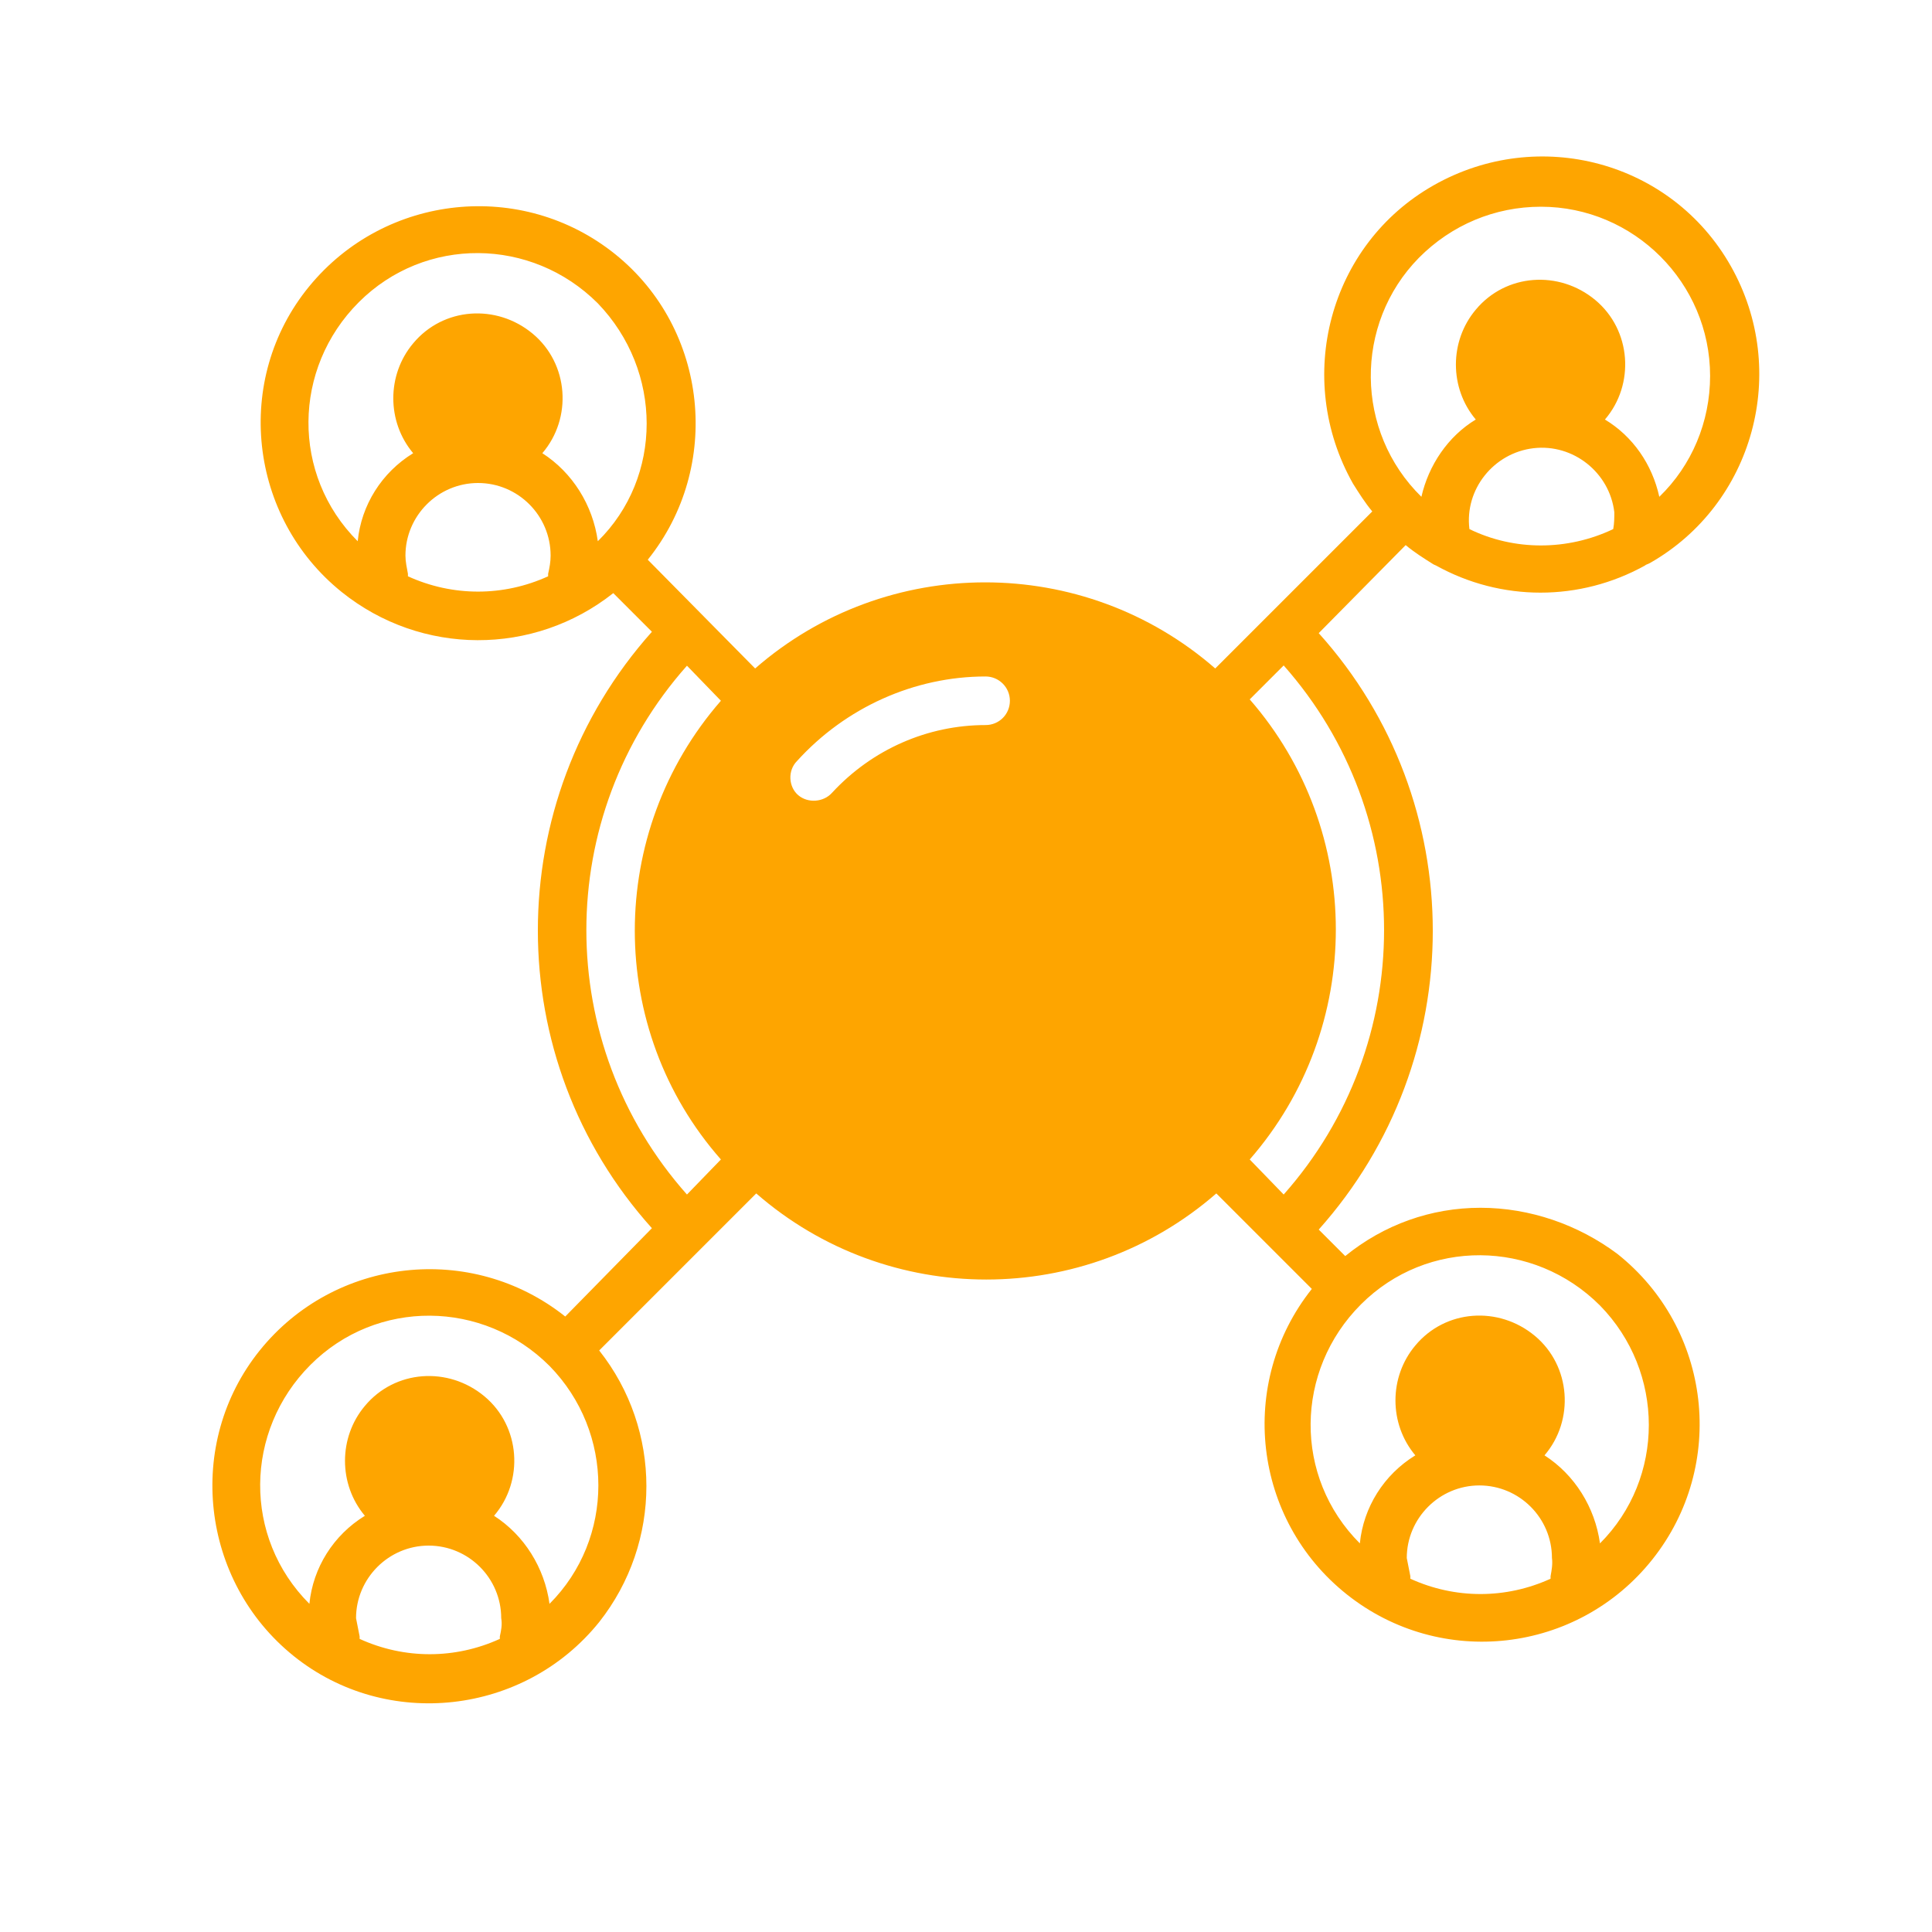 <?xml version="1.0" encoding="utf-8"?>
<!-- Generator: Adobe Illustrator 21.0.0, SVG Export Plug-In . SVG Version: 6.00 Build 0)  -->
<svg version="1.1" id="Calque_1" xmlns="http://www.w3.org/2000/svg" xmlns:xlink="http://www.w3.org/1999/xlink" x="0px" y="0px"
	 viewBox="0 0 700 700" style="enable-background:new 0 0 700 700;" xml:space="preserve">
<style type="text/css">
	.st0{fill:#FEA500;}
</style>
<symbol  id="a" viewBox="-6.4 -6.3 12.8 12.6">
	<path d="M6.4,0V1h-8.9c0.1,0.9,0.4,1.6,1,2C-1,3.5-0.2,3.7,0.8,3.7c0.8,0,1.6-0.1,2.5-0.4C4.1,3.1,5,2.8,5.9,2.3v3
		C5,5.6,4,5.8,3.1,6C2.2,6.2,1.3,6.3,0.4,6.3c-2.2,0-3.8-0.5-5-1.6C-5.8,3.5-6.4,2-6.4,0c0-1.9,0.6-3.5,1.8-4.6
		c1.2-1.1,2.8-1.7,4.9-1.7c1.9,0,3.4,0.6,4.5,1.7C5.9-3.5,6.4-1.9,6.4,0L6.4,0z M2.5-1.3c0-0.7-0.2-1.3-0.6-1.8
		c-0.4-0.4-1-0.7-1.7-0.7c-0.7,0-1.3,0.2-1.8,0.6c-0.5,0.4-0.7,1-0.9,1.8L2.5-1.3z"/>
</symbol>
<symbol  id="b" viewBox="-4.8 -7.7 9.7 15.4">
	<path d="M0.9-7.7v3.4h3.9v2.7H0.9v5.1c0,0.6,0.1,0.9,0.3,1.1c0.2,0.2,0.7,0.3,1.3,0.3h2v2.7H1.2c-1.5,0-2.6-0.3-3.2-0.9
		C-2.6,6.1-2.9,5-2.9,3.5v-5.1h-1.9v-2.7h1.9v-3.4L0.9-7.7z"/>
</symbol>
<symbol  id="c" viewBox="-4.4 -6.1 8.9 12.3">
	<path d="M4.4-2.6c-0.3-0.2-0.7-0.3-1-0.3C3.1-3,2.8-3,2.4-3c-1,0-1.7,0.3-2.3,1c-0.5,0.6-0.8,1.5-0.8,2.7v5.5h-3.8v-12h3.8v2
		c0.5-0.8,1.1-1.3,1.7-1.7c0.6-0.4,1.4-0.5,2.3-0.5c0.1,0,0.3,0,0.4,0c0.1,0,0.4,0,0.7,0.1L4.4-2.6z"/>
</symbol>
<symbol  id="d" viewBox="-6.6 -6.3 13.2 12.6">
	<path d="M0-3.5c-0.8,0-1.5,0.3-1.9,0.9C-2.4-2-2.6-1.1-2.6,0c0,1.1,0.2,2,0.7,2.6C-1.5,3.2-0.8,3.5,0,3.5c0.8,0,1.5-0.3,1.9-0.9
		C2.4,2,2.6,1.1,2.6,0c0-1.1-0.2-2-0.7-2.6C1.5-3.2,0.8-3.5,0-3.5z M0-6.3c2.1,0,3.7,0.6,4.8,1.7C6-3.5,6.6-2,6.6,0S6,3.5,4.8,4.6
		C3.7,5.7,2.1,6.3,0,6.3c-2.1,0-3.7-0.6-4.8-1.7C-6,3.5-6.6,2-6.6,0S-6-3.5-4.8-4.6C-3.7-5.7-2-6.3,0-6.3z"/>
</symbol>
<symbol  id="e" viewBox="-6.6 -8 13.1 16">
	<path d="M-6.6-8h6.8c2,0,3.6,0.5,4.7,1.4C6-5.7,6.6-4.4,6.6-2.8c0,1.7-0.5,3-1.6,3.9C3.8,2,2.3,2.4,0.3,2.4h-2.7V8h-4.1V-8z
		 M-2.5-5v4.5h2.3c0.8,0,1.4-0.2,1.8-0.6c0.4-0.4,0.7-0.9,0.7-1.7c0-0.7-0.2-1.3-0.7-1.6C1.2-4.8,0.6-5-0.2-5L-2.5-5z"/>
</symbol>
<symbol  id="f" viewBox="-5.7 -8 11.3 16">
	<path d="M-5.7-8h4.1V4.9h7.2V8H-5.7L-5.7-8z"/>
</symbol>
<symbol  id="g" viewBox="-5.7 -8 11.3 16">
	<path d="M-5.7-8H5.4v3.1h-7v3H5v3.1h-6.6v3.7h7.2V8H-5.7L-5.7-8z"/>
</symbol>
<symbol  id="h" viewBox="-6.8 -8.3 13.6 16.5">
	<path d="M6.8,7.1C6,7.5,5.2,7.8,4.4,8C3.6,8.2,2.7,8.3,1.9,8.3c-2.7,0-4.8-0.7-6.3-2.2C-6,4.6-6.8,2.6-6.8,0c0-2.6,0.8-4.6,2.3-6
		c1.6-1.5,3.7-2.2,6.3-2.2c0.9,0,1.7,0.1,2.5,0.3C5.2-7.8,6-7.5,6.8-7.1v3.3C6-4.3,5.3-4.7,4.5-4.9C3.8-5.2,3-5.3,2.2-5.3
		c-1.5,0-2.6,0.5-3.5,1.4C-2.1-2.9-2.5-1.6-2.5,0c0,1.6,0.4,2.9,1.2,3.9c0.8,0.9,2,1.4,3.5,1.4c0.8,0,1.6-0.1,2.3-0.4
		C5.3,4.7,6,4.3,6.8,3.8V7.1z"/>
</symbol>
<symbol  id="i" viewBox="-11.4 -8 22.8 16">
	<path d="M-11.4-8h3.9l2.8,11.6L-2-8h4L4.7,3.6L7.5-8h3.9L7.6,8H2.9L0-4.1L-2.9,8h-4.8L-11.4-8z"/>
</symbol>
<symbol  id="j" viewBox="-6.8 -8.3 13.6 16.7">
	<path d="M-6.8-8.3H-3l3.2,8.1L3-8.3h3.8l-5,13.1C1.3,6.1,0.7,7,0,7.5c-0.7,0.5-1.6,0.8-2.7,0.8h-2.2V5.8h1.2c0.6,0,1.1-0.1,1.4-0.3
		C-2,5.3-1.7,5-1.6,4.4l0.1-0.3L-6.8-8.3z"/>
</symbol>
<symbol  id="k" viewBox="-6.4 -8.5 12.8 16.9">
	<path d="M-0.1,5.7c0.8,0,1.4-0.3,1.9-0.9c0.4-0.6,0.6-1.5,0.6-2.6c0-1.1-0.2-2-0.6-2.6C1.4-1,0.8-1.3-0.1-1.3
		c-0.8,0-1.5,0.3-1.9,0.9c-0.4,0.6-0.7,1.5-0.7,2.6c0,1.1,0.2,2,0.7,2.6C-1.5,5.4-0.9,5.7-0.1,5.7L-0.1,5.7z M-2.6-2.1
		c0.5-0.7,1.1-1.2,1.8-1.5c0.6-0.3,1.4-0.5,2.2-0.5C2.8-4.1,4-3.5,5-2.3c0.9,1.2,1.4,2.7,1.4,4.5S5.9,5.5,5,6.7
		C4,7.9,2.8,8.5,1.4,8.5C0.5,8.5-0.2,8.3-0.9,8c-0.6-0.3-1.2-0.8-1.8-1.5v1.7h-3.8V-8.5h3.8L-2.6-2.1z"/>
</symbol>
<symbol  id="l" viewBox="-6.4 -8.5 12.8 16.9">
	<path d="M2.6-2.1v-6.4h3.9V8.2H2.6V6.4C2,7.1,1.5,7.7,0.8,8C0.2,8.3-0.5,8.5-1.4,8.5c-1.5,0-2.7-0.6-3.6-1.8
		C-5.9,5.5-6.4,4-6.4,2.2S-5.9-1.2-5-2.3c0.9-1.2,2.2-1.8,3.6-1.8c0.8,0,1.6,0.2,2.2,0.5C1.5-3.3,2-2.8,2.6-2.1L2.6-2.1z M0,5.7
		c0.8,0,1.4-0.3,1.9-0.9c0.4-0.6,0.6-1.5,0.6-2.6c0-1.1-0.2-2-0.6-2.6C1.5-1,0.9-1.3,0-1.3c-0.8,0-1.4,0.3-1.9,0.9
		C-2.2,0.2-2.5,1-2.5,2.2c0,1.1,0.2,2,0.6,2.6C-1.4,5.4-0.8,5.7,0,5.7z"/>
</symbol>
<symbol  id="m" viewBox="-6.1 -6.3 12.1 12.6">
	<path d="M0.2,0.6c-0.8,0-1.4,0.1-1.8,0.4C-2,1.3-2.2,1.7-2.2,2.2C-2.2,2.7-2,3-1.7,3.3c0.3,0.3,0.8,0.4,1.4,0.4
		C0.4,3.7,1,3.5,1.5,3c0.5-0.5,0.7-1.2,0.7-2V0.6L0.2,0.6z M6.1-0.9V6H2.2V4.2C1.7,4.9,1.1,5.4,0.5,5.8C-0.2,6.1-1,6.3-1.9,6.3
		c-1.2,0-2.2-0.4-3-1.1c-0.8-0.7-1.2-1.7-1.2-2.8C-6.1,1-5.6,0-4.6-0.7c1-0.7,2.5-1,4.6-1h2.3V-2c0-0.6-0.2-1-0.7-1.3
		C1-3.6,0.2-3.7-0.8-3.7c-0.8,0-1.6,0.1-2.3,0.3c-0.7,0.2-1.4,0.4-2,0.7v-2.9C-4.2-5.9-3.4-6-2.5-6.1c0.8-0.1,1.6-0.2,2.5-0.2
		c2.2,0,3.7,0.4,4.7,1.3C5.6-4.2,6.1-2.8,6.1-0.9L6.1-0.9z"/>
</symbol>
<symbol  id="n" viewBox="-5.3 -6.3 10.6 12.6">
	<path d="M5.3-5.6v3.1c-0.5-0.4-1-0.6-1.6-0.8C3.2-3.5,2.7-3.5,2.1-3.5C1-3.5,0.2-3.2-0.4-2.6S-1.3-1.1-1.3,0c0,1.1,0.3,2,0.9,2.6
		S1,3.5,2.1,3.5c0.6,0,1.2-0.1,1.7-0.3c0.5-0.2,1-0.4,1.5-0.8v3.1C4.7,5.8,4.1,6,3.5,6.1C2.9,6.2,2.2,6.3,1.6,6.3
		c-2.2,0-3.8-0.6-5.1-1.7C-4.7,3.5-5.3,2-5.3,0s0.6-3.5,1.8-4.6c1.2-1.1,2.9-1.7,5.1-1.7c0.6,0,1.2,0.1,1.8,0.2
		C4.1-6,4.7-5.8,5.3-5.6L5.3-5.6z"/>
</symbol>
<symbol  id="o" viewBox="-3.2 -10.7 6.4 21.3">
	<path d="M-0.6-6h3.8V5.7c0,1.6-0.4,2.8-1.2,3.7c-0.8,0.8-1.9,1.3-3.3,1.3h-1.9V8.2h0.7C-1.8,8.2-1.3,8-1,7.7c0.3-0.3,0.4-1,0.4-1.9
		L-0.6-6z M-0.6-10.7h3.8v3.1h-3.8L-0.6-10.7z"/>
</symbol>
<symbol  id="p" viewBox="-6 -6.1 12 12.3">
	<path d="M6-1.2v7.3H2.2V0.5c0-1,0-1.7-0.1-2.1C2-2,2-2.3,1.9-2.5C1.7-2.7,1.5-2.9,1.2-3C1-3.2,0.7-3.2,0.4-3.2
		c-0.8,0-1.4,0.3-1.9,0.9C-2-1.7-2.2-0.8-2.2,0.2v5.9H-6v-12h3.8v1.8C-1.6-4.8-1-5.3-0.4-5.6C0.3-6,1-6.1,1.8-6.1
		c1.4,0,2.4,0.4,3.1,1.3C5.6-4,6-2.8,6-1.2L6-1.2z"/>
</symbol>
<symbol  id="q" viewBox="-6 -6.1 12 12.3">
	<path d="M-6,1.2v-7.3h3.8v1.2c0,0.6,0,1.5,0,2.4v2c0,1,0,1.7,0.1,2.1C-2.1,2-2,2.3-1.9,2.5C-1.7,2.7-1.5,2.9-1.2,3
		C-1,3.2-0.7,3.2-0.4,3.2c0.8,0,1.4-0.3,1.9-0.9C2,1.7,2.2,0.9,2.2-0.2v-5.9H6v12H2.2V4.1C1.6,4.8,1,5.3,0.4,5.6
		C-0.3,6-1,6.1-1.8,6.1c-1.4,0-2.4-0.4-3.2-1.3C-5.7,4-6,2.8-6,1.2L-6,1.2z"/>
</symbol>
<symbol  id="r" viewBox="-7.1 -8 14.3 16">
	<path d="M-7.1-8h4.6L3.3,3V-8h3.9V8H2.5L-3.3-3V8h-3.9L-7.1-8z"/>
</symbol>
<symbol  id="s" viewBox="-6 -8.3 12 16.6">
	<path d="M6,1v7.3H2.2V2.8c0-1.1,0-1.8-0.1-2.2C2,0.2,2-0.1,1.9-0.3C1.7-0.5,1.5-0.7,1.2-0.8C1-1,0.7-1.1,0.4-1.1
		c-0.8,0-1.4,0.3-1.9,0.9C-2,0.5-2.2,1.3-2.2,2.4v5.9H-6V-8.3h3.8v6.4C-1.6-2.6-1-3.1-0.4-3.4C0.3-3.8,1-3.9,1.8-3.9
		c1.4,0,2.4,0.4,3.1,1.3C5.6-1.8,6-0.6,6,1L6,1z"/>
</symbol>
<symbol  id="t" viewBox="-9.6 -6.1 19.3 12.3">
	<path d="M1.5-3.8C2-4.6,2.5-5.2,3.2-5.5c0.7-0.4,1.4-0.6,2.2-0.6c1.4,0,2.4,0.4,3.1,1.3C9.3-4,9.6-2.8,9.6-1.2v7.3H5.8v-6.2
		c0-0.1,0-0.2,0-0.3v-0.4c0-0.8-0.1-1.5-0.4-1.8C5.2-3.1,4.8-3.2,4.2-3.2c-0.7,0-1.3,0.3-1.7,0.9C2.1-1.7,1.9-0.9,1.9,0.3v5.9h-3.8
		v-6.2c0-1.3-0.1-2.2-0.3-2.6c-0.2-0.4-0.6-0.6-1.2-0.6c-0.7,0-1.3,0.3-1.7,0.9c-0.4,0.6-0.6,1.5-0.6,2.6v5.9h-3.8v-12h3.8v1.8
		c0.5-0.7,1-1.2,1.6-1.5c0.6-0.3,1.3-0.5,2-0.5c0.8,0,1.6,0.2,2.2,0.6C0.7-5.1,1.2-4.6,1.5-3.8L1.5-3.8z"/>
</symbol>
<symbol  id="u" viewBox="-4.6 -8.3 9.3 16.6">
	<path d="M4.6-8.3v2.5H2.5C2-5.8,1.6-5.7,1.4-5.5C1.2-5.3,1.1-5,1.1-4.5v0.8h3.3v2.7H1.1v9.2h-3.8v-9.2h-1.9v-2.7h1.9v-0.8
		c0-1.3,0.4-2.3,1.1-2.9C-0.9-8,0.2-8.3,1.7-8.3L4.6-8.3z"/>
</symbol>
<symbol  id="v" viewBox="-6.3 -8.3 12.6 16.5">
	<path d="M5.3-7.5v3.4C4.4-4.5,3.5-4.8,2.7-5C1.9-5.2,1.1-5.3,0.3-5.3c-1,0-1.7,0.1-2.2,0.4c-0.5,0.3-0.7,0.7-0.7,1.3
		c0,0.4,0.2,0.8,0.5,1C-1.8-2.4-1.2-2.2-0.4-2l1.8,0.3c1.8,0.4,3,0.9,3.8,1.6c0.8,0.7,1.1,1.8,1.1,3.1c0,1.8-0.5,3.1-1.6,3.9
		C3.7,7.8,2.1,8.3,0,8.3c-1,0-2-0.1-3-0.3c-1-0.2-2-0.5-3.1-0.8V3.7c1,0.5,2,0.9,3,1.2c1,0.3,1.9,0.4,2.8,0.4c0.9,0,1.6-0.1,2.1-0.4
		c0.5-0.3,0.7-0.7,0.7-1.3c0-0.5-0.2-0.9-0.5-1.1c-0.3-0.3-1-0.5-1.9-0.7l-1.6-0.4C-3.3,1-4.4,0.4-5.2-0.3c-0.7-0.7-1.1-1.8-1.1-3
		c0-1.6,0.5-2.8,1.5-3.7c1-0.9,2.5-1.3,4.4-1.3c0.9,0,1.8,0.1,2.7,0.2C3.3-7.9,4.3-7.7,5.3-7.5L5.3-7.5z"/>
</symbol>
<symbol  id="w" viewBox="-8.2 -8.3 16.4 16.5">
	<path d="M0-5.3c-1.3,0-2.2,0.5-2.9,1.4C-3.6-3-4-1.7-4,0c0,1.7,0.3,3,1,3.9C-2.2,4.8-1.3,5.3,0,5.3c1.3,0,2.2-0.5,2.9-1.4
		C3.6,3,4,1.7,4,0c0-1.7-0.3-3-1-3.9C2.2-4.8,1.3-5.3,0-5.3z M0-8.3c2.6,0,4.6,0.7,6,2.2C7.5-4.6,8.2-2.6,8.2,0
		c0,2.6-0.7,4.6-2.2,6.1C4.6,7.5,2.6,8.3,0,8.3s-4.6-0.7-6-2.2C-7.5,4.6-8.2,2.6-8.2,0c0-2.6,0.7-4.6,2.2-6.1
		C-4.6-7.5-2.6-8.3,0-8.3z"/>
</symbol>
<symbol  id="x" viewBox="-7.1 -8 14.3 16">
	<path d="M-7.1-8H-3v6.1H3V-8h4.1V8H3V1.2H-3V8h-4.1V-8z"/>
</symbol>
<symbol  id="y" viewBox="-7.3 -8 14.7 16">
	<path d="M-7.3-8H7.3v3.1H2.1V8H-2V-4.9h-5.3L-7.3-8z"/>
</symbol>
<symbol  id="z" viewBox="-6.6 -8 13.1 16">
	<path d="M-0.2-1.8c0.7,0,1.1-0.1,1.5-0.4c0.3-0.3,0.5-0.7,0.5-1.3c0-0.6-0.2-1-0.5-1.3C1-5,0.5-5.2-0.2-5.2h-2.3v3.4L-0.2-1.8z
		 M0,5.2c0.8,0,1.4-0.2,1.9-0.5c0.4-0.4,0.6-0.9,0.6-1.6c0-0.7-0.2-1.2-0.6-1.5C1.4,1.2,0.8,1,0,1h-2.4v4.2L0,5.2z M3.8-0.6
		c0.9,0.3,1.6,0.7,2,1.4c0.5,0.7,0.7,1.5,0.7,2.5C6.6,4.9,6,6.1,5,6.9C4,7.6,2.4,8,0.3,8h-6.8V-8h6.2c2.2,0,3.8,0.3,4.8,1
		c1,0.7,1.5,1.7,1.5,3.2c0,0.8-0.2,1.4-0.5,2C5-1.2,4.5-0.8,3.8-0.6L3.8-0.6z"/>
</symbol>
<g>
	<path class="st0" d="M536.4,437.6c-17.9,0-35,6.1-49,17.5l-9.6-9.6c55.1-61.7,55.1-154.9,0-216.1l31.5-31.9c3.1,2.6,6.6,4.8,10.1,7
		l0.9,0.4c23.6,13.1,52.1,13.1,75.7,0c0.4-0.4,0.9-0.4,1.8-0.9c37.6-21.4,50.8-69.6,29.3-107.6s-69.6-50.8-107.6-29.3
		s-50.8,70-29.3,108.1c2.2,3.5,4.4,7,7,10.1l-56.9,56.9c-47.7-41.6-119-41.6-166.7,0l-38.9-39.4c27.1-33.7,21.9-83.6-11.8-110.7
		S139.6,70.1,112,103.8s-21.9,83.6,11.8,110.7c28.9,23.2,69.6,23.2,98.4,0.4l14,14c-55.1,61.7-55.1,154.9,0,216.1L204.8,477
		c-34.1-27.1-83.6-21.4-110.7,12.3s-21.4,83.6,12.3,110.7s83.6,21.4,110.7-12.3c22.8-28.9,22.8-69.6,0-98.4l56.9-56.9
		c47.7,41.6,119,41.6,166.7,0l34.6,34.6c-27.1,34.1-21.4,83.6,12.7,110.7s83.6,21.4,110.7-12.7s21.4-83.6-12.7-110.7
		C571.8,443.7,554.3,437.6,536.4,437.6L536.4,437.6z M584.5,191.7c-16.6,7.9-35.9,7.9-52.1,0c-1.8-14.4,8.8-27.6,23.2-29.3
		s27.6,8.8,29.3,23.2C584.9,187.4,584.9,189.6,584.5,191.7L584.5,191.7z M558.3,74.9c33.7,0,61.3,27.6,61.3,61.3
		c0,16.6-6.6,32.4-18.4,43.8c-2.6-11.8-9.6-21.9-19.7-28c10.9-12.7,9.6-32.4-3.5-43.3s-32.4-9.6-43.3,3.5c-9.6,11.4-9.6,28.4,0,39.8
		c-10.1,6.1-17.1,16.6-19.7,28c-24.1-23.6-24.5-62.6-0.9-86.6C525.9,81.5,541.6,74.9,558.3,74.9z M198.6,207.9v0.9
		c-16.2,7.4-34.6,7.4-50.8,0v-0.9c-0.4-2.2-0.9-4.4-0.9-6.6c0-14.4,11.8-26.3,26.3-26.3s26.3,11.8,26.3,26.3
		C199.5,203.6,199.1,205.7,198.6,207.9z M216.6,196.1c-1.8-13.1-9.2-24.9-20.1-31.9c10.9-12.7,9.6-32.4-3.5-43.3s-32.4-9.6-43.3,3.5
		c-9.6,11.4-9.6,28.4,0,39.8c-11.4,7-18.8,18.8-20.1,31.9c-24.1-24.1-23.6-62.6,0.4-86.6s62.6-23.6,86.6,0.4
		C240.2,134.4,240.2,172.9,216.6,196.1L216.6,196.1z M181.1,592.9v0.9c-16.2,7.4-34.6,7.4-50.8,0v-0.9l-1.3-6.6
		c0-14.4,11.8-26.3,26.3-26.3s26.3,11.8,26.3,26.3C182,588.6,181.6,590.7,181.1,592.9z M199.1,581.1c-1.8-13.1-9.2-24.9-20.1-31.9
		c10.9-12.7,9.6-32.4-3.5-43.3s-32.4-9.6-43.3,3.5c-9.6,11.4-9.6,28.4,0,39.8c-11.4,7-18.8,18.8-20.1,31.9
		c-24.1-24.1-23.6-62.6,0.4-86.6s62.6-23.6,86.6,0.4C222.7,519,222.7,557.5,199.1,581.1L199.1,581.1z M288.8,275.7
		c17.5-19.3,42.4-30.6,68.3-30.6c4.8,0,8.8,3.9,8.8,8.8s-3.9,8.8-8.8,8.8c-21,0-41.1,8.8-55.6,24.5c-3.1,3.5-8.8,3.9-12.3,0.9
		S285.3,279.2,288.8,275.7L288.8,275.7z M261.2,420.1l-12.3,12.7c-48.6-54.7-48.6-136.9,0-191.6l12.3,12.7
		C219.6,301.6,219.6,372.9,261.2,420.1L261.2,420.1z M465.1,432.8l-12.3-12.7c41.6-47.7,41.6-119,0-166.7l12.3-12.3
		C513.6,295.9,513.6,378.1,465.1,432.8L465.1,432.8z M561.8,571.1v0.9c-16.2,7.4-34.6,7.4-50.8,0v-0.9l-1.3-6.6
		c0-14.4,11.8-26.3,26.3-26.3s26.3,11.8,26.3,26.3C562.6,566.7,562.2,568.9,561.8,571.1z M579.7,559.2c-1.8-13.1-9.2-24.9-20.1-31.9
		c10.9-12.7,9.6-32.4-3.5-43.3s-32.4-9.6-43.3,3.5c-9.6,11.4-9.6,28.4,0,39.8c-11.4,7-18.8,18.8-20.1,31.9
		c-24.1-24.1-23.6-62.6,0.4-86.6s62.6-23.6,86.6,0.4C603.3,497.1,603.3,535.6,579.7,559.2L579.7,559.2z"/>
	
		<use xlink:href="#c"  width="8.9" height="12.3" x="-4.4" y="-6.1" transform="matrix(57.142 0 0 -57.142 436.055 -945.625)" style="overflow:visible;"/>
	
		<use xlink:href="#a"  width="12.8" height="12.6" x="-6.4" y="-6.3" transform="matrix(54.501 0 0 -54.501 446.84 -945.625)" style="overflow:visible;"/>
	
		<use xlink:href="#m"  width="12.1" height="12.6" x="-6.1" y="-6.3" transform="matrix(55.722 0 0 -55.722 461.68 -945.625)" style="overflow:visible;"/>
	
		<use xlink:href="#b"  width="9.7" height="15.4" x="-4.8" y="-7.7" transform="matrix(45.575 0 0 -45.575 476.438 -945.625)" style="overflow:visible;"/>
	
		<use xlink:href="#a"  width="12.8" height="12.6" x="-6.4" y="-6.3" transform="matrix(54.501 0 0 -54.501 486.894 -945.625)" style="overflow:visible;"/>
	
		<use xlink:href="#l"  width="12.8" height="16.9" x="-6.4" y="-8.5" transform="matrix(41.328 0 0 -41.328 501.731 -945.625)" style="overflow:visible;"/>
	
		<use xlink:href="#k"  width="12.8" height="16.9" x="-6.4" y="-8.5" transform="matrix(41.328 0 0 -41.328 525.008 -945.625)" style="overflow:visible;"/>
	
		<use xlink:href="#j"  width="13.6" height="16.7" x="-6.8" y="-8.3" transform="matrix(41.947 0 0 -41.947 540.664 -945.625)" style="overflow:visible;"/>
	
		<use xlink:href="#i"  width="22.8" height="16" x="-11.4" y="-8" transform="matrix(30.727 0 0 -30.727 562.539 -945.625)" style="overflow:visible;"/>
	
		<use xlink:href="#g"  width="11.3" height="16" x="-5.7" y="-8" transform="matrix(43.878 0 0 -43.878 586.668 -945.625)" style="overflow:visible;"/>
	
		<use xlink:href="#z"  width="13.1" height="16" x="-6.6" y="-8" transform="matrix(43.879 0 0 -43.879 601.613 -945.625)" style="overflow:visible;"/>
	
		<use xlink:href="#y"  width="14.7" height="16" x="-7.3" y="-8" transform="matrix(43.878 0 0 -43.878 618.285 -945.625)" style="overflow:visible;"/>
	
		<use xlink:href="#g"  width="11.3" height="16" x="-5.7" y="-8" transform="matrix(43.878 0 0 -43.878 633.207 -945.625)" style="overflow:visible;"/>
	
		<use xlink:href="#h"  width="13.6" height="16.5" x="-6.8" y="-8.3" transform="matrix(42.304 0 0 -42.304 648.148 -945.625)" style="overflow:visible;"/>
	
		<use xlink:href="#x"  width="14.3" height="16" x="-7.1" y="-8" transform="matrix(43.879 0 0 -43.879 664.203 -945.625)" style="overflow:visible;"/>
	
		<use xlink:href="#w"  width="16.4" height="16.5" x="-8.2" y="-8.3" transform="matrix(42.304 0 0 -42.304 682.512 -945.625)" style="overflow:visible;"/>
	
		<use xlink:href="#e"  width="13.1" height="16" x="-6.6" y="-8" transform="matrix(43.878 0 0 -43.878 701.106 -945.625)" style="overflow:visible;"/>
	
		<use xlink:href="#v"  width="12.6" height="16.5" x="-6.3" y="-8.3" transform="matrix(42.304 0 0 -42.304 717.141 -945.625)" style="overflow:visible;"/>
	
		<use xlink:href="#f"  width="11.3" height="16" x="-5.7" y="-8" transform="matrix(43.878 0 0 -43.878 740.508 -945.625)" style="overflow:visible;"/>
	
		<use xlink:href="#f"  width="11.3" height="16" x="-5.7" y="-8" transform="matrix(43.878 0 0 -43.878 754.449 -945.625)" style="overflow:visible;"/>
	
		<use xlink:href="#e"  width="13.1" height="16" x="-6.6" y="-8" transform="matrix(43.878 0 0 -43.878 768.387 -945.625)" style="overflow:visible;"/>
	
		<use xlink:href="#u"  width="9.3" height="16.6" x="-4.6" y="-8.3" transform="matrix(42.105 0 0 -42.105 420 -967.5)" style="overflow:visible;"/>
	
		<use xlink:href="#c"  width="8.9" height="12.3" x="-4.4" y="-6.1" transform="matrix(57.142 0 0 -57.142 429.516 -967.5)" style="overflow:visible;"/>
	
		<use xlink:href="#d"  width="13.2" height="12.6" x="-6.6" y="-6.3" transform="matrix(53.206 0 0 -53.206 440.305 -967.5)" style="overflow:visible;"/>
	
		<use xlink:href="#t"  width="19.3" height="12.3" x="-9.6" y="-6.1" transform="matrix(36.363 0 0 -36.363 455.332 -967.5)" style="overflow:visible;"/>
	
		<use xlink:href="#b"  width="9.7" height="15.4" x="-4.8" y="-7.7" transform="matrix(45.575 0 0 -45.575 485.742 -967.5)" style="overflow:visible;"/>
	
		<use xlink:href="#s"  width="12" height="16.6" x="-6" y="-8.3" transform="matrix(42.105 0 0 -42.105 496.199 -967.5)" style="overflow:visible;"/>
	
		<use xlink:href="#a"  width="12.8" height="12.6" x="-6.4" y="-6.3" transform="matrix(54.501 0 0 -54.501 511.773 -967.5)" style="overflow:visible;"/>
	
		<use xlink:href="#r"  width="14.3" height="16" x="-7.1" y="-8" transform="matrix(43.879 0 0 -43.879 534.223 -967.5)" style="overflow:visible;"/>
	
		<use xlink:href="#d"  width="13.2" height="12.6" x="-6.6" y="-6.3" transform="matrix(53.206 0 0 -53.206 552.531 -967.5)" style="overflow:visible;"/>
	
		<use xlink:href="#q"  width="12" height="12.3" x="-6" y="-6.1" transform="matrix(56.996 0 0 -56.996 567.559 -967.5)" style="overflow:visible;"/>
	
		<use xlink:href="#p"  width="12" height="12.3" x="-6" y="-6.1" transform="matrix(57.142 0 0 -57.142 583.133 -967.5)" style="overflow:visible;"/>
	
		<use xlink:href="#e"  width="13.1" height="16" x="-6.6" y="-8" transform="matrix(43.878 0 0 -43.878 606.32 -967.5)" style="overflow:visible;"/>
	
		<use xlink:href="#c"  width="8.9" height="12.3" x="-4.4" y="-6.1" transform="matrix(57.142 0 0 -57.142 622.356 -967.5)" style="overflow:visible;"/>
	
		<use xlink:href="#d"  width="13.2" height="12.6" x="-6.6" y="-6.3" transform="matrix(53.206 0 0 -53.206 633.141 -967.5)" style="overflow:visible;"/>
	
		<use xlink:href="#o"  width="6.4" height="21.3" x="-3.2" y="-10.7" transform="matrix(32.797 0 0 -32.797 648.172 -967.5)" style="overflow:visible;"/>
	
		<use xlink:href="#a"  width="12.8" height="12.6" x="-6.4" y="-6.3" transform="matrix(54.501 0 0 -54.501 655.668 -967.5)" style="overflow:visible;"/>
	
		<use xlink:href="#n"  width="10.6" height="12.6" x="-5.3" y="-6.3" transform="matrix(55.721 0 0 -55.721 670.504 -967.5)" style="overflow:visible;"/>
	
		<use xlink:href="#b"  width="9.7" height="15.4" x="-4.8" y="-7.7" transform="matrix(45.575 0 0 -45.575 683.473 -967.5)" style="overflow:visible;"/>
</g>
</svg>
